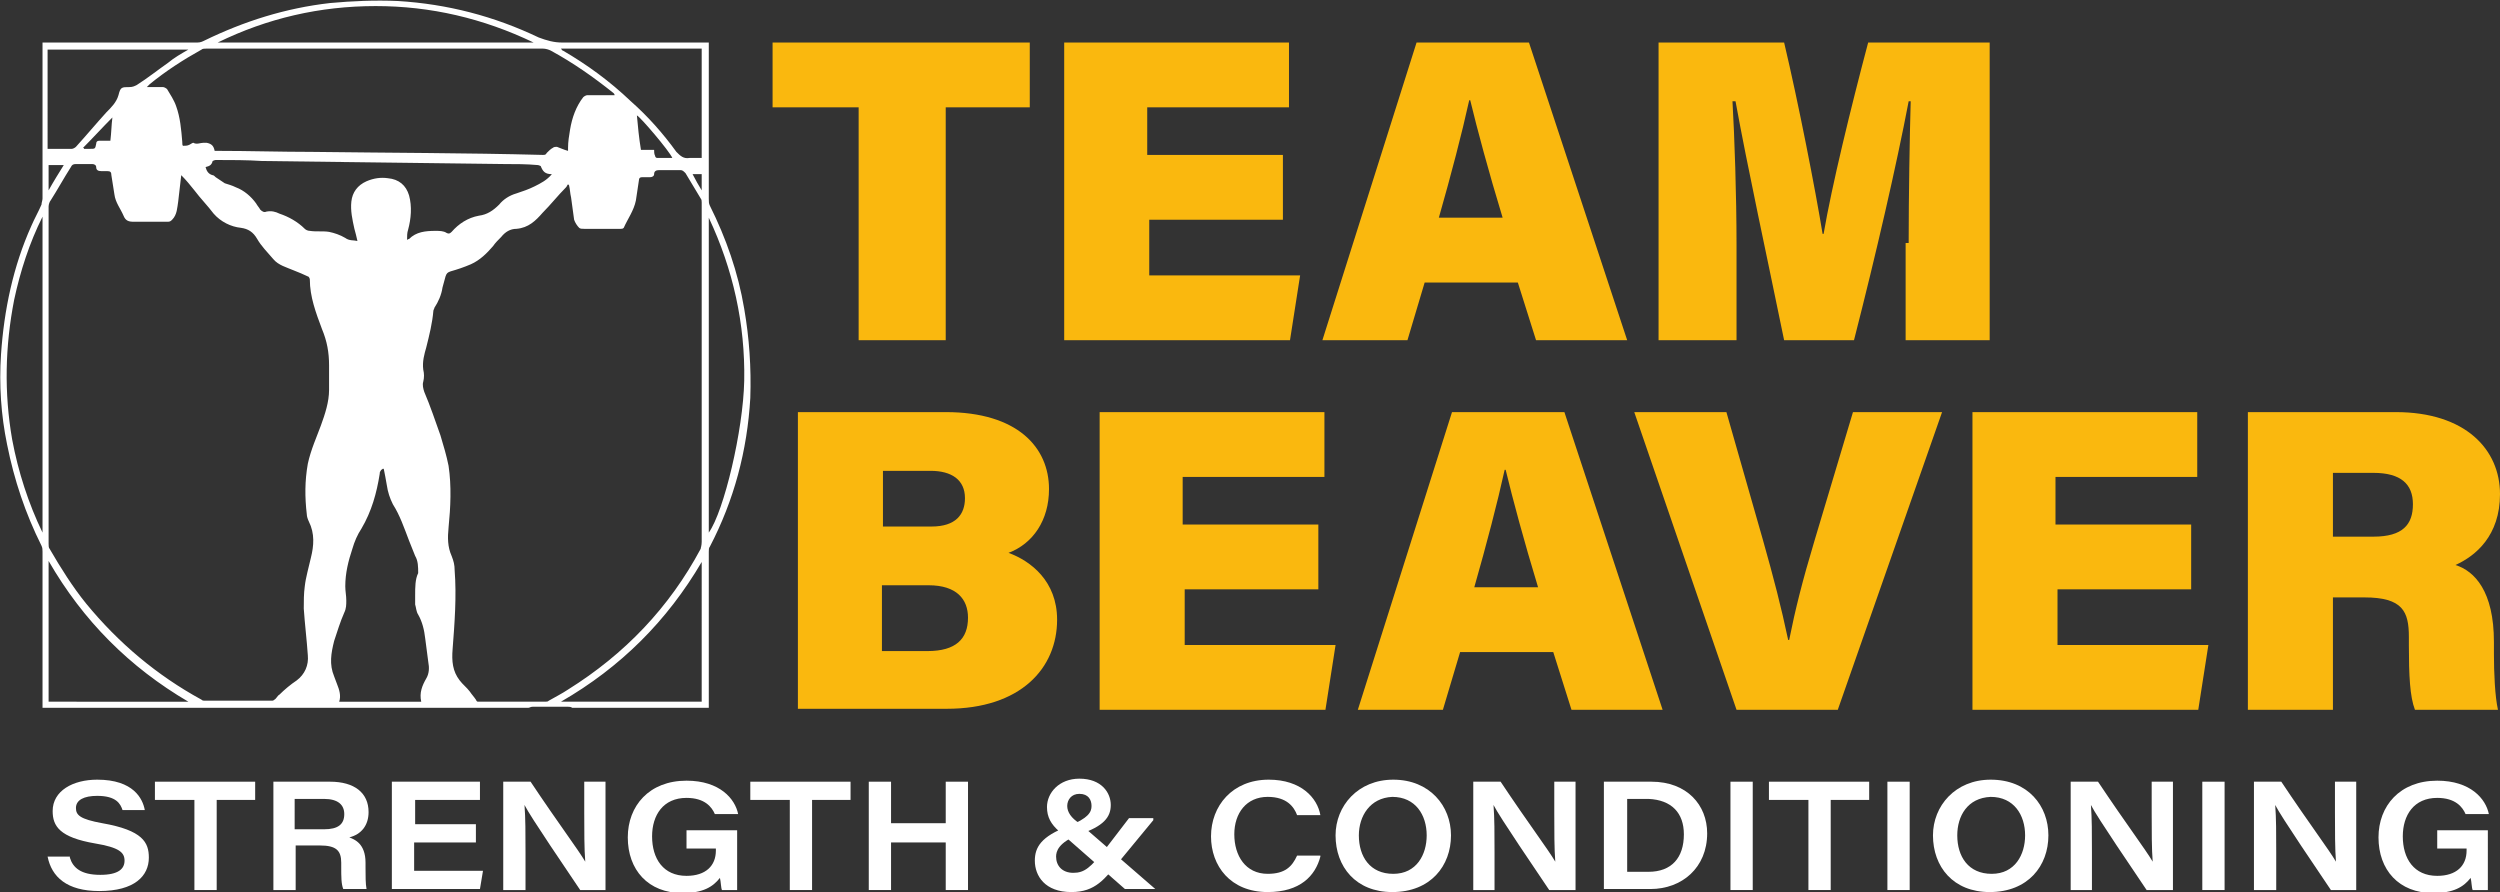 <?xml version="1.0" encoding="UTF-8"?> <!-- Generator: Adobe Illustrator 25.4.1, SVG Export Plug-In . SVG Version: 6.00 Build 0) --> <svg xmlns="http://www.w3.org/2000/svg" xmlns:xlink="http://www.w3.org/1999/xlink" version="1.1" id="Layer_1" x="0px" y="0px" viewBox="0 0 246.9 88.1" style="enable-background:new 0 0 246.9 88.1;" xml:space="preserve"><rect x="0" y="0" width="246.9" height="88.1" fill="#333333" stroke="none"/> <style type="text/css"> .st0{fill:#FFFFFF;} .st1{fill:#FAB80E;} </style> <g> <g> <path class="st0" d="M73.5,30.5c-0.6-3.6-1.8-7-3.4-10.2c-0.1-0.2-0.1-0.4-0.1-0.7c0-5,0-10,0-15V4.2h-0.4c-4.7,0-9.4,0-14.1,0 c-0.8,0-1.5-0.2-2.3-0.5c-4.4-2.1-9-3.3-13.9-3.6c-2.3-0.1-4.5,0-6.7,0.2C28.2,0.8,24.1,2.1,20.2,4c-0.2,0.1-0.4,0.2-0.7,0.2 c-5,0-9.9,0-14.9,0H4.2v0.4c0,5,0,10,0,15c0,0.2-0.1,0.4-0.1,0.6c-0.3,0.7-0.7,1.4-1,2.1c-1.8,4-2.7,8.3-3,12.7 c-0.2,3,0,6,0.6,8.9c0.7,3.5,1.8,6.8,3.4,10c0.1,0.2,0.1,0.4,0.1,0.6c0,5,0,9.9,0,14.9v0.5h0.4c5,0,10,0,15,0c0.1,0,0.2,0,0.3,0 h1.6c0,0,0,0,0,0h0.3c1.1,0,2.2,0,3.3,0c0.6,0,1.1,0,1.7,0h4c0.2,0,0.3,0,0.5,0c4.4,0,8.9,0,13.3,0c2.5,0,5.1,0,7.6,0 c0.1,0,0.2-0.1,0.4-0.1h3.5c0.1,0,0.3,0,0.4,0.1c4.4,0,8.7,0,13.1,0h0.4c0-0.2,0-0.3,0-0.4c0-5,0-10,0-15c0-0.2,0-0.4,0.1-0.5 c2.4-4.6,3.7-9.5,4-14.7C74.2,36.3,74,33.4,73.5,30.5z M4.2,52.6c-1.4-2.9-2.4-6-3-9.2c-0.8-4.6-0.7-9.2,0.2-13.8 c0.6-2.8,1.5-5.6,2.8-8.2V52.6z M69.3,4.8v10.8c-0.4,0-0.8,0-1.2,0c-0.6,0.1-0.9-0.2-1.3-0.6c-1.3-1.8-2.8-3.5-4.5-5 c-2.1-2-4.3-3.6-6.7-5c-0.1,0-0.1-0.1-0.2-0.2H69.3z M69.3,17.2v1.6c-0.3-0.5-0.6-1-0.9-1.6H69.3z M66.4,15.6c-0.5,0-1,0-1.5,0 c-0.1,0-0.2-0.1-0.2-0.2c-0.1-0.2-0.1-0.4-0.1-0.6h-1.3c-0.2-1.2-0.3-2.3-0.4-3.4C63.2,11.5,66.1,14.9,66.4,15.6z M37.1,0.6 c5.4,0,10.6,1.2,15.6,3.6H21.5C26.4,1.8,31.6,0.6,37.1,0.6z M19.9,4.9c0.1-0.1,0.3-0.1,0.5-0.1c11.1,0,22.2,0,33.2,0 c0.3,0,0.6,0.1,0.8,0.2c2.2,1.2,4.2,2.6,6.2,4.2c0,0,0.1,0.1,0.1,0.2c-0.4,0-0.8,0-1.3,0c-0.5,0-0.9,0-1.4,0 c-0.1,0-0.3,0.1-0.4,0.2c-0.7,0.9-1.1,2-1.3,3.2c-0.1,0.6-0.2,1.2-0.2,1.8c0,0.1,0,0.2,0,0.3c-0.4-0.1-0.8-0.3-1.1-0.4 c-0.1,0-0.3,0-0.4,0.1c-0.2,0.1-0.4,0.3-0.6,0.5c-0.1,0.2-0.2,0.2-0.4,0.2C46,15.1,38.4,15.1,30.8,15c-3.1,0-6.2-0.1-9.3-0.1 c-0.1,0-0.2,0-0.3,0c-0.1-0.5-0.3-0.7-0.8-0.8c-0.1,0-0.2,0-0.3,0c-0.3,0-0.7,0.2-1,0c-0.1,0-0.2,0.1-0.4,0.2 c-0.2,0.1-0.4,0.1-0.6,0.1c-0.1,0-0.1-0.2-0.1-0.4c-0.1-1.2-0.2-2.4-0.6-3.5c-0.2-0.6-0.6-1.2-0.9-1.7c-0.1-0.1-0.3-0.2-0.4-0.2 c-0.5,0-1,0-1.6,0c0.1-0.1,0.2-0.2,0.3-0.3C16.4,7,18.1,5.9,19.9,4.9z M40.4,19.3c-0.3-1-1-1.6-2.1-1.7c-0.7-0.1-1.4,0-2.1,0.3 c-0.9,0.4-1.4,1.1-1.5,2c-0.1,0.9,0.1,1.8,0.3,2.7c0.1,0.4,0.2,0.7,0.3,1.2c-0.4-0.1-0.8,0-1.2-0.3c-0.5-0.3-1.1-0.5-1.6-0.6 c-0.6-0.1-1.3,0-1.9-0.1c-0.2,0-0.4-0.1-0.5-0.2c-0.7-0.7-1.6-1.2-2.5-1.5c-0.4-0.2-0.8-0.3-1.3-0.2c-0.2,0.1-0.4,0-0.6-0.2 c-0.1-0.2-0.3-0.4-0.4-0.6c-0.5-0.7-1.2-1.3-2-1.6c-0.4-0.2-0.8-0.3-1.1-0.4c-0.3-0.2-0.6-0.4-0.9-0.6c-0.1-0.1-0.2-0.2-0.3-0.2 c-0.4-0.1-0.6-0.4-0.7-0.8c0.4-0.1,0.6-0.2,0.7-0.6c0,0,0.2-0.1,0.3-0.1c1.5,0,3.1,0,4.6,0.1c8,0.1,16,0.2,23.9,0.3 c1.1,0,2.2,0,3.3,0.1c0.1,0,0.3,0.1,0.3,0.1c0.2,0.5,0.4,0.8,1.1,0.8c-0.5,0.6-1.1,0.9-1.7,1.2c-0.6,0.3-1.2,0.5-1.8,0.7 c-0.7,0.2-1.3,0.6-1.7,1.1c-0.6,0.6-1.2,1-2,1.1c-1.1,0.2-2,0.8-2.7,1.6c-0.2,0.2-0.3,0.2-0.5,0.1c-0.3-0.2-0.7-0.2-1.1-0.2 c-1,0-1.9,0.1-2.6,0.8c0,0-0.1,0-0.2,0.1c0-0.4,0-0.7,0.1-1C40.6,21.6,40.7,20.4,40.4,19.3z M4.8,4.9h13.8c-0.7,0.4-1.4,0.8-2,1.3 c-1,0.7-2,1.5-3.1,2.2c-0.2,0.1-0.4,0.2-0.7,0.2c-0.8,0-0.9,0-1.1,0.8c-0.2,0.7-0.7,1.2-1.2,1.7c-1,1.1-2,2.3-3,3.4 c-0.1,0.1-0.3,0.2-0.4,0.2c-0.8,0-1.6,0-2.4,0V4.9z M11.1,11.6c-0.1,0.8-0.1,1.5-0.2,2.3c-0.3,0-0.7,0-1.1,0 c-0.2,0-0.3,0.1-0.3,0.3c-0.1,0.5-0.1,0.5-0.6,0.5c-0.2,0-0.4,0-0.6,0c0,0,0-0.1-0.1-0.1C9.2,13.6,10.1,12.6,11.1,11.6 C11,11.6,11.1,11.6,11.1,11.6z M4.8,16.3h1.5c-0.5,0.8-1,1.6-1.5,2.5V16.3z M4.8,69.3V55.4c3.4,5.9,8,10.5,13.8,13.9H4.8z M30.4,45.8c-0.3,1.7-0.3,3.3-0.1,5c0,0.2,0.1,0.5,0.2,0.7c0.6,1.2,0.5,2.4,0.2,3.6c-0.2,0.9-0.5,1.9-0.6,2.8 c-0.1,0.7-0.1,1.5-0.1,2.2c0.1,1.5,0.3,3.1,0.4,4.6c0.1,1-0.3,1.9-1.1,2.5c-0.6,0.4-1.2,0.9-1.7,1.4c-0.2,0.1-0.3,0.4-0.5,0.5 c-0.1,0.1-0.2,0.1-0.2,0.1c-2.2,0-4.4,0-6.7,0c-0.1,0-0.2,0-0.3-0.1c-4.4-2.4-8.2-5.6-11.4-9.5C7.2,58,6,56.1,4.9,54.2 c-0.1-0.1-0.1-0.3-0.1-0.5c0-5.4,0-10.8,0-16.3c0-5.7,0-11.3,0-17c0-0.2,0.1-0.5,0.2-0.6c0.7-1.1,1.3-2.2,2-3.3 c0.1-0.2,0.2-0.3,0.5-0.3c0.5,0,1,0,1.6,0c0.2,0,0.4,0.1,0.4,0.3c0,0.3,0.2,0.4,0.5,0.4c0.2,0,0.4,0,0.6,0c0.3,0,0.4,0.1,0.4,0.4 c0.1,0.6,0.2,1.3,0.3,1.9c0.1,0.8,0.6,1.4,0.9,2.1c0.2,0.5,0.5,0.6,1,0.6c1.1,0,2.3,0,3.4,0c0.2,0,0.3-0.1,0.4-0.2 c0.5-0.5,0.5-1.2,0.6-1.8c0.1-0.8,0.2-1.7,0.3-2.6c0.5,0.5,0.9,1,1.3,1.5c0.6,0.8,1.3,1.5,1.9,2.3c0.7,0.8,1.7,1.3,2.7,1.4 c0.7,0.1,1.2,0.4,1.6,1.1c0.4,0.7,1,1.3,1.6,2c0.5,0.6,1.3,0.8,2,1.1c0.5,0.2,1,0.4,1.4,0.6c0.1,0,0.2,0.2,0.2,0.3 c0,1.7,0.6,3.3,1.2,4.9c0.5,1.2,0.7,2.3,0.7,3.6c0,0.8,0,1.6,0,2.4c0,1.2-0.4,2.4-0.8,3.5C31.3,43.1,30.7,44.4,30.4,45.8z M42.1,67c-0.4,0.7-0.7,1.4-0.5,2.3h-8.1c0.2-0.6,0-1.2-0.2-1.7c-0.1-0.3-0.2-0.5-0.3-0.8c-0.5-1.2-0.3-2.3,0-3.5 c0.3-0.9,0.6-1.9,1-2.8c0.2-0.4,0.2-0.8,0.2-1.2c0-0.5-0.1-0.9-0.1-1.4c0-1.3,0.3-2.5,0.7-3.7c0.2-0.7,0.5-1.4,0.9-2 c1-1.7,1.5-3.5,1.8-5.4c0-0.1,0-0.2,0.1-0.3c0-0.1,0.1-0.1,0.2-0.2c0,0,0.1,0,0.1,0c0.1,0.5,0.2,1,0.3,1.6 c0.1,0.7,0.3,1.3,0.6,1.9c0.7,1.1,1.1,2.3,1.6,3.6c0.2,0.5,0.4,1,0.6,1.5c0.3,0.5,0.3,1.1,0.3,1.7C41,57.2,41,58,41,58.8 c0,0.3,0,0.6,0,0.9c0.1,0.3,0.1,0.7,0.3,1c0.4,0.7,0.6,1.5,0.7,2.4c0.1,0.8,0.2,1.5,0.3,2.3C42.4,65.9,42.4,66.5,42.1,67z M69.3,69.3H55.4c5.9-3.4,10.5-8,13.9-13.8V69.3z M69.2,54.2c-3.1,5.8-7.5,10.4-13.1,13.9c-0.6,0.4-1.2,0.7-1.9,1.1 c-0.1,0.1-0.2,0.1-0.4,0.1c-2.2,0-4.3,0-6.5,0c-0.2,0-0.2,0-0.3-0.2c-0.2-0.3-0.4-0.5-0.6-0.8c-0.3-0.4-0.7-0.7-1-1.1 c-0.7-0.9-0.8-1.9-0.7-3.1c0.2-2.6,0.4-5.2,0.2-7.8c0-0.5-0.1-0.9-0.3-1.4c-0.4-0.9-0.4-1.8-0.3-2.8c0.2-2,0.3-4.1,0-6.1 c-0.2-1-0.5-2-0.8-3c-0.5-1.4-1-2.9-1.6-4.3c-0.1-0.3-0.2-0.7-0.1-1c0.1-0.4,0.1-0.8,0-1.2c-0.1-0.8,0.1-1.5,0.3-2.2 c0.3-1.2,0.6-2.4,0.7-3.6c0-0.1,0.1-0.2,0.1-0.3c0.4-0.6,0.7-1.3,0.8-2c0.1-0.4,0.2-0.7,0.3-1.1c0.1-0.3,0.2-0.4,0.5-0.5 c0.7-0.2,1.3-0.4,2-0.7c0.9-0.4,1.6-1.1,2.2-1.8c0.2-0.3,0.5-0.6,0.8-0.9c0.4-0.5,0.9-0.8,1.5-0.8c1.2-0.1,1.9-0.8,2.6-1.6 c0.8-0.8,1.5-1.7,2.3-2.5c0.1-0.1,0.1-0.2,0.2-0.3c0,0,0.1,0.1,0.1,0.1c0.1,0.4,0.1,0.8,0.2,1.2c0.1,0.7,0.2,1.5,0.3,2.2 c0.1,0.3,0.3,0.6,0.5,0.8c0.1,0.1,0.3,0.1,0.5,0.1c1.2,0,2.4,0,3.6,0c0.1,0,0.2,0,0.3-0.1c0.4-0.9,1-1.7,1.2-2.7 c0.1-0.6,0.2-1.3,0.3-2c0-0.2,0.1-0.3,0.3-0.3c0.3,0,0.5,0,0.8,0c0.2,0,0.4-0.1,0.4-0.3c0-0.3,0.2-0.4,0.5-0.4c0.7,0,1.4,0,2.1,0 c0.2,0,0.3,0.1,0.5,0.3c0.5,0.8,1,1.7,1.5,2.5c0.1,0.1,0.1,0.3,0.1,0.4c0,11.2,0,22.3,0,33.5C69.3,53.9,69.2,54.1,69.2,54.2z M73.5,37.6c-0.1,4.9-2,12.9-3.5,15V21.5C72.4,26.6,73.6,32,73.5,37.6z"></path> </g> <g> <path class="st1" d="M84.7,10.6h-8.4V4.2h25.4v6.4h-8.3v23h-8.6V10.6z"></path> <path class="st1" d="M126.9,21.7h-13.4v5.5h14.9l-1,6.4h-22.3V4.2h22.2v6.4h-14v4.7h13.4V21.7z"></path> <path class="st1" d="M140.7,27.9l-1.7,5.7h-8.4l9.3-29.4H151l9.7,29.4h-9l-1.8-5.7H140.7z M148.4,21.5c-1.4-4.6-2.5-8.7-3.2-11.6 h-0.1c-0.7,3.2-1.8,7.4-3,11.6H148.4z"></path> <path class="st1" d="M188.5,24c0-4.6,0.1-10.5,0.2-14h-0.2c-1.2,6.3-3.2,15-5.4,23.6h-6.9c-1.7-8.3-3.6-17-4.8-23.6h-0.3 c0.2,3.5,0.4,9.2,0.4,14.2v9.4h-7.7V4.2h12.4c1.4,5.9,3.1,14.6,3.8,18.9h0.1c0.8-4.7,2.7-12.5,4.4-18.9h12v29.4h-8.3V24z"></path> <path class="st1" d="M78.8,40.7h14.6c7.1,0,10.2,3.5,10.2,7.6c0,3.1-1.6,5.4-4,6.3c2.2,0.8,4.8,2.8,4.8,6.6 c0,4.8-3.6,8.8-10.9,8.8H78.8V40.7z M92,52c2.4,0,3.3-1.2,3.3-2.8c0-1.8-1.3-2.7-3.4-2.7h-4.7V52H92z M87.2,64.3h4.4 c2.8,0,4-1.2,4-3.3c0-1.8-1.1-3.2-3.9-3.2h-4.6V64.3z"></path> <path class="st1" d="M130.4,58.2H117v5.5h14.9l-1,6.4h-22.3V40.7h22.2v6.4h-14v4.7h13.4V58.2z"></path> <path class="st1" d="M144.2,64.4l-1.7,5.7h-8.4l9.3-29.4h11.1l9.7,29.4h-9l-1.8-5.7H144.2z M151.9,58c-1.4-4.6-2.5-8.7-3.2-11.6 h-0.1c-0.7,3.2-1.8,7.4-3,11.6H151.9z"></path> <path class="st1" d="M171.5,70.1l-10.1-29.4h9.1l3.6,12.6c1.1,3.9,1.8,6.6,2.5,9.9h0.1c0.6-3,1.3-5.8,2.5-9.8l3.8-12.7h8.8 l-10.3,29.4H171.5z"></path> <path class="st1" d="M216.6,58.2h-13.4v5.5h14.9l-1,6.4h-22.3V40.7h22.2v6.4h-14v4.7h13.4V58.2z"></path> <path class="st1" d="M230.4,59v11.1H222V40.7h14.6c6.9,0,10.3,3.7,10.3,8.1c0,4.1-2.4,6.1-4.4,7c1.9,0.6,3.8,2.6,3.8,7.6v1.2 c0,1.8,0.1,4.2,0.4,5.5h-8.2c-0.5-1.3-0.6-3.4-0.6-6.4v-0.8c0-2.5-0.6-3.9-4.4-3.9H230.4z M230.4,53h4c2.9,0,3.9-1.2,3.9-3.2 c0-2-1.2-3.1-3.9-3.1h-4V53z"></path> </g> <g> <path class="st0" d="M6.9,84.7c0.3,1,1.1,1.7,3,1.7c1.8,0,2.4-0.6,2.4-1.4c0-0.8-0.5-1.3-2.9-1.7c-3.5-0.6-4.2-1.7-4.2-3.2 c0-2,2-3.1,4.4-3.1c3.6,0,4.5,1.9,4.7,3h-2.2c-0.2-0.6-0.6-1.4-2.5-1.4c-1.3,0-2.1,0.4-2.1,1.2c0,0.7,0.4,1.1,2.6,1.5 c4,0.7,4.6,1.9,4.6,3.4c0,1.8-1.4,3.3-4.9,3.3c-3.2,0-4.7-1.4-5.1-3.4H6.9z"></path> <path class="st0" d="M19.2,79h-3.9v-1.8h9.9V79h-3.8v8.9h-2.2V79z"></path> <path class="st0" d="M29.2,83.6v4.3H27V77.2h5.6c2.4,0,3.8,1.1,3.8,3c0,1.3-0.7,2.2-1.9,2.5c0.5,0.2,1.6,0.6,1.6,2.5v0.5 c0,0.8,0,1.6,0.1,2.1h-2.3c-0.2-0.5-0.2-1.2-0.2-2.2v-0.4c0-1.2-0.5-1.7-2.1-1.7H29.2z M29.2,81.9h2.8c1.4,0,2-0.5,2-1.5 c0-0.9-0.6-1.5-2-1.5h-2.9V81.9z"></path> <path class="st0" d="M47,83.2h-6.1v2.8h6.8l-0.3,1.8h-8.7V77.2h8.7v1.8h-6.4v2.4H47V83.2z"></path> <path class="st0" d="M49.7,87.9V77.2h2.7c2.8,4.2,4.7,6.7,5.4,7.9h0c-0.1-1.2-0.1-3.1-0.1-4.8v-3.1h2.1v10.7h-2.5 c-1.2-1.8-4.9-7.2-5.5-8.4h0c0.1,1.3,0.1,2.8,0.1,4.7v3.7H49.7z"></path> <path class="st0" d="M72.9,87.9h-1.6c-0.1-0.2-0.1-0.8-0.2-1.2c-0.7,0.9-1.7,1.5-3.7,1.5c-3.4,0-5.4-2.3-5.4-5.5 c0-3.1,2.1-5.6,5.8-5.6c3.3,0,4.8,1.8,5.1,3.3h-2.3c-0.3-0.7-1-1.6-2.8-1.6c-2.3,0-3.4,1.7-3.4,3.8c0,2.2,1.1,3.9,3.4,3.9 c1.9,0,2.9-1,2.9-2.5v-0.2h-2.9v-1.8h5V87.9z"></path> <path class="st0" d="M78,79h-3.9v-1.8h9.9V79h-3.8v8.9H78V79z"></path> <path class="st0" d="M85.7,77.2H88v4.1h5.4v-4.1h2.2v10.7h-2.2v-4.7H88v4.7h-2.2V77.2z"></path> <path class="st0" d="M113.9,81l-3.3,4c-1.5,1.8-2.4,3.1-4.8,3.1c-2.6,0-3.6-1.6-3.6-3.1c0-1.3,0.6-2.4,3.3-3.4 c2-0.8,2.3-1.4,2.3-2c0-0.6-0.3-1.2-1.2-1.2c-0.8,0-1.2,0.6-1.2,1.2c0,0.6,0.4,1.2,1.2,1.7l7.5,6.5h-3l-6.5-5.7 c-0.8-0.7-1.2-1.4-1.2-2.4c0-1.4,1.2-2.8,3.2-2.8c2.2,0,3.1,1.4,3.1,2.6c0,1.2-0.7,2.1-3.1,2.9c-2.1,0.8-2.3,1.7-2.3,2.2 c0,0.9,0.6,1.6,1.7,1.6c1.1,0,1.7-0.5,3.2-2.4l2.3-3H113.9z"></path> <path class="st0" d="M130.4,84.6c-0.5,1.9-2,3.5-5.2,3.5c-3.7,0-5.6-2.6-5.6-5.5c0-3,2.1-5.6,5.7-5.6c3.2,0,4.8,1.8,5.1,3.5h-2.3 c-0.3-0.8-1-1.8-2.9-1.8c-2.1,0-3.3,1.6-3.3,3.7c0,2.1,1.1,3.9,3.3,3.9c1.7,0,2.4-0.7,2.9-1.8H130.4z"></path> <path class="st0" d="M143.3,82.5c0,3-2,5.6-5.8,5.6c-3.6,0-5.6-2.5-5.6-5.6c0-2.9,2.2-5.5,5.7-5.5C141.2,77,143.3,79.6,143.3,82.5 z M134.2,82.5c0,2.1,1.1,3.8,3.4,3.8c2.3,0,3.3-1.9,3.3-3.8c0-2-1.1-3.8-3.4-3.8C135.3,78.8,134.2,80.6,134.2,82.5z"></path> <path class="st0" d="M145.5,87.9V77.2h2.7c2.8,4.2,4.7,6.7,5.4,7.9h0c-0.1-1.2-0.1-3.1-0.1-4.8v-3.1h2.1v10.7H153 c-1.2-1.8-4.9-7.2-5.5-8.4h0c0.1,1.3,0.1,2.8,0.1,4.7v3.7H145.5z"></path> <path class="st0" d="M158.4,77.2h4.7c3.5,0,5.5,2.3,5.5,5.1c0,3.4-2.5,5.5-5.6,5.5h-4.6V77.2z M160.7,86.1h2.1 c2.3,0,3.5-1.4,3.5-3.7c0-2.1-1.2-3.4-3.5-3.5h-2.1V86.1z"></path> <path class="st0" d="M173.1,77.2v10.7h-2.2V77.2H173.1z"></path> <path class="st0" d="M178.6,79h-3.9v-1.8h9.9V79h-3.8v8.9h-2.2V79z"></path> <path class="st0" d="M188.6,77.2v10.7h-2.2V77.2H188.6z"></path> <path class="st0" d="M202.3,82.5c0,3-2,5.6-5.8,5.6c-3.6,0-5.6-2.5-5.6-5.6c0-2.9,2.2-5.5,5.7-5.5C200.3,77,202.3,79.6,202.3,82.5 z M193.3,82.5c0,2.1,1.1,3.8,3.4,3.8c2.3,0,3.3-1.9,3.3-3.8c0-2-1.1-3.8-3.4-3.8C194.3,78.8,193.3,80.6,193.3,82.5z"></path> <path class="st0" d="M204.5,87.9V77.2h2.7c2.8,4.2,4.7,6.7,5.4,7.9h0c-0.1-1.2-0.1-3.1-0.1-4.8v-3.1h2.1v10.7H212 c-1.2-1.8-4.9-7.2-5.5-8.4h0c0.1,1.3,0.1,2.8,0.1,4.7v3.7H204.5z"></path> <path class="st0" d="M219.7,77.2v10.7h-2.2V77.2H219.7z"></path> <path class="st0" d="M222.6,87.9V77.2h2.7c2.8,4.2,4.7,6.7,5.4,7.9h0c-0.1-1.2-0.1-3.1-0.1-4.8v-3.1h2.1v10.7h-2.5 c-1.2-1.8-4.9-7.2-5.5-8.4h0c0.1,1.3,0.1,2.8,0.1,4.7v3.7H222.6z"></path> <path class="st0" d="M245.8,87.9h-1.6c-0.1-0.2-0.1-0.8-0.2-1.2c-0.7,0.9-1.7,1.5-3.7,1.5c-3.4,0-5.4-2.3-5.4-5.5 c0-3.1,2.1-5.6,5.8-5.6c3.3,0,4.8,1.8,5.1,3.3h-2.3c-0.3-0.7-1-1.6-2.8-1.6c-2.3,0-3.4,1.7-3.4,3.8c0,2.2,1.1,3.9,3.4,3.9 c1.9,0,2.9-1,2.9-2.5v-0.2h-2.9v-1.8h5V87.9z"></path> </g> </g> <g> </g> <g> </g> <g> </g> <g> </g> <g> </g> <g> </g> </svg> 